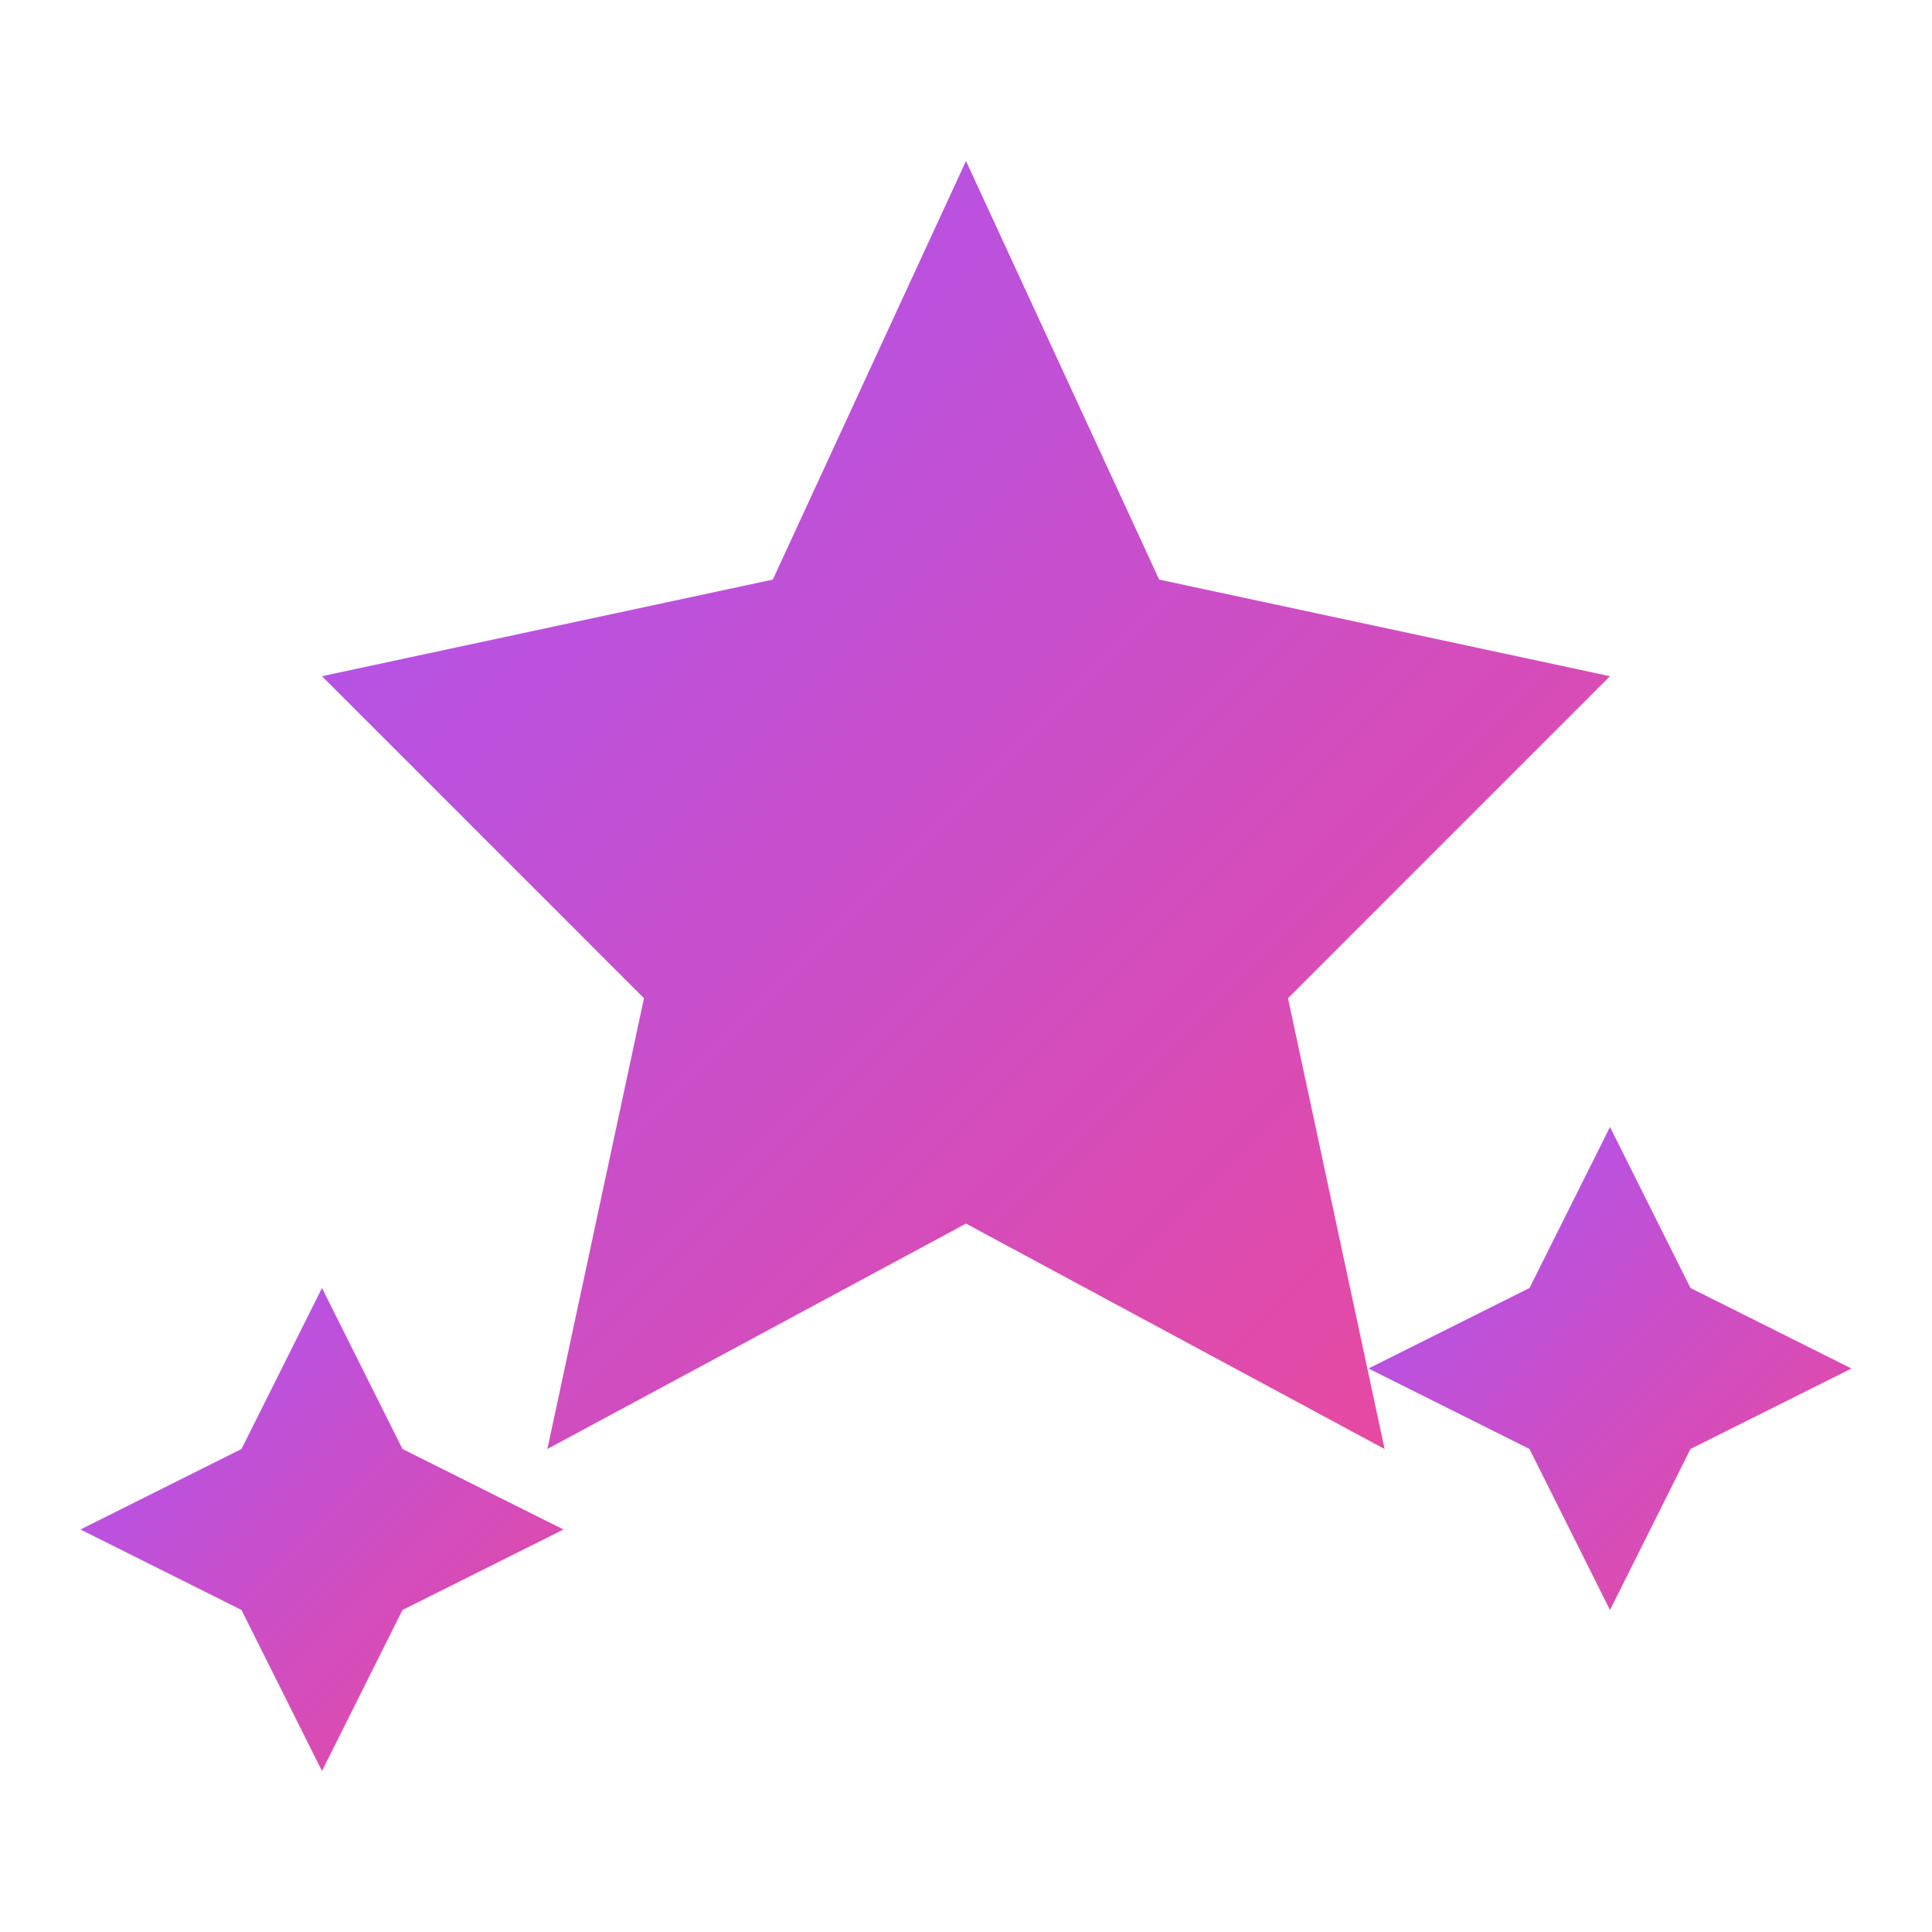 <?xml version="1.0" encoding="UTF-8"?>
<svg width="24" height="24" viewBox="0 0 24 24" fill="none" xmlns="http://www.w3.org/2000/svg">
  <path d="M12 2L14.4 7.2L20 8.4L16 12.4L17.2 18L12 15.2L6.8 18L8 12.4L4 8.4L9.6 7.2L12 2Z" fill="url(#paint0_linear)"/>
  <path d="M4 16L5 18L7 19L5 20L4 22L3 20L1 19L3 18L4 16Z" fill="url(#paint1_linear)"/>
  <path d="M20 14L21 16L23 17L21 18L20 20L19 18L17 17L19 16L20 14Z" fill="url(#paint2_linear)"/>
  <defs>
    <linearGradient id="paint0_linear" x1="4" y1="2" x2="20" y2="18" gradientUnits="userSpaceOnUse">
      <stop stop-color="#A855F7"/>
      <stop offset="1" stop-color="#EC4899"/>
    </linearGradient>
    <linearGradient id="paint1_linear" x1="1" y1="16" x2="7" y2="22" gradientUnits="userSpaceOnUse">
      <stop stop-color="#A855F7"/>
      <stop offset="1" stop-color="#EC4899"/>
    </linearGradient>
    <linearGradient id="paint2_linear" x1="17" y1="14" x2="23" y2="20" gradientUnits="userSpaceOnUse">
      <stop stop-color="#A855F7"/>
      <stop offset="1" stop-color="#EC4899"/>
    </linearGradient>
  </defs>
</svg> 